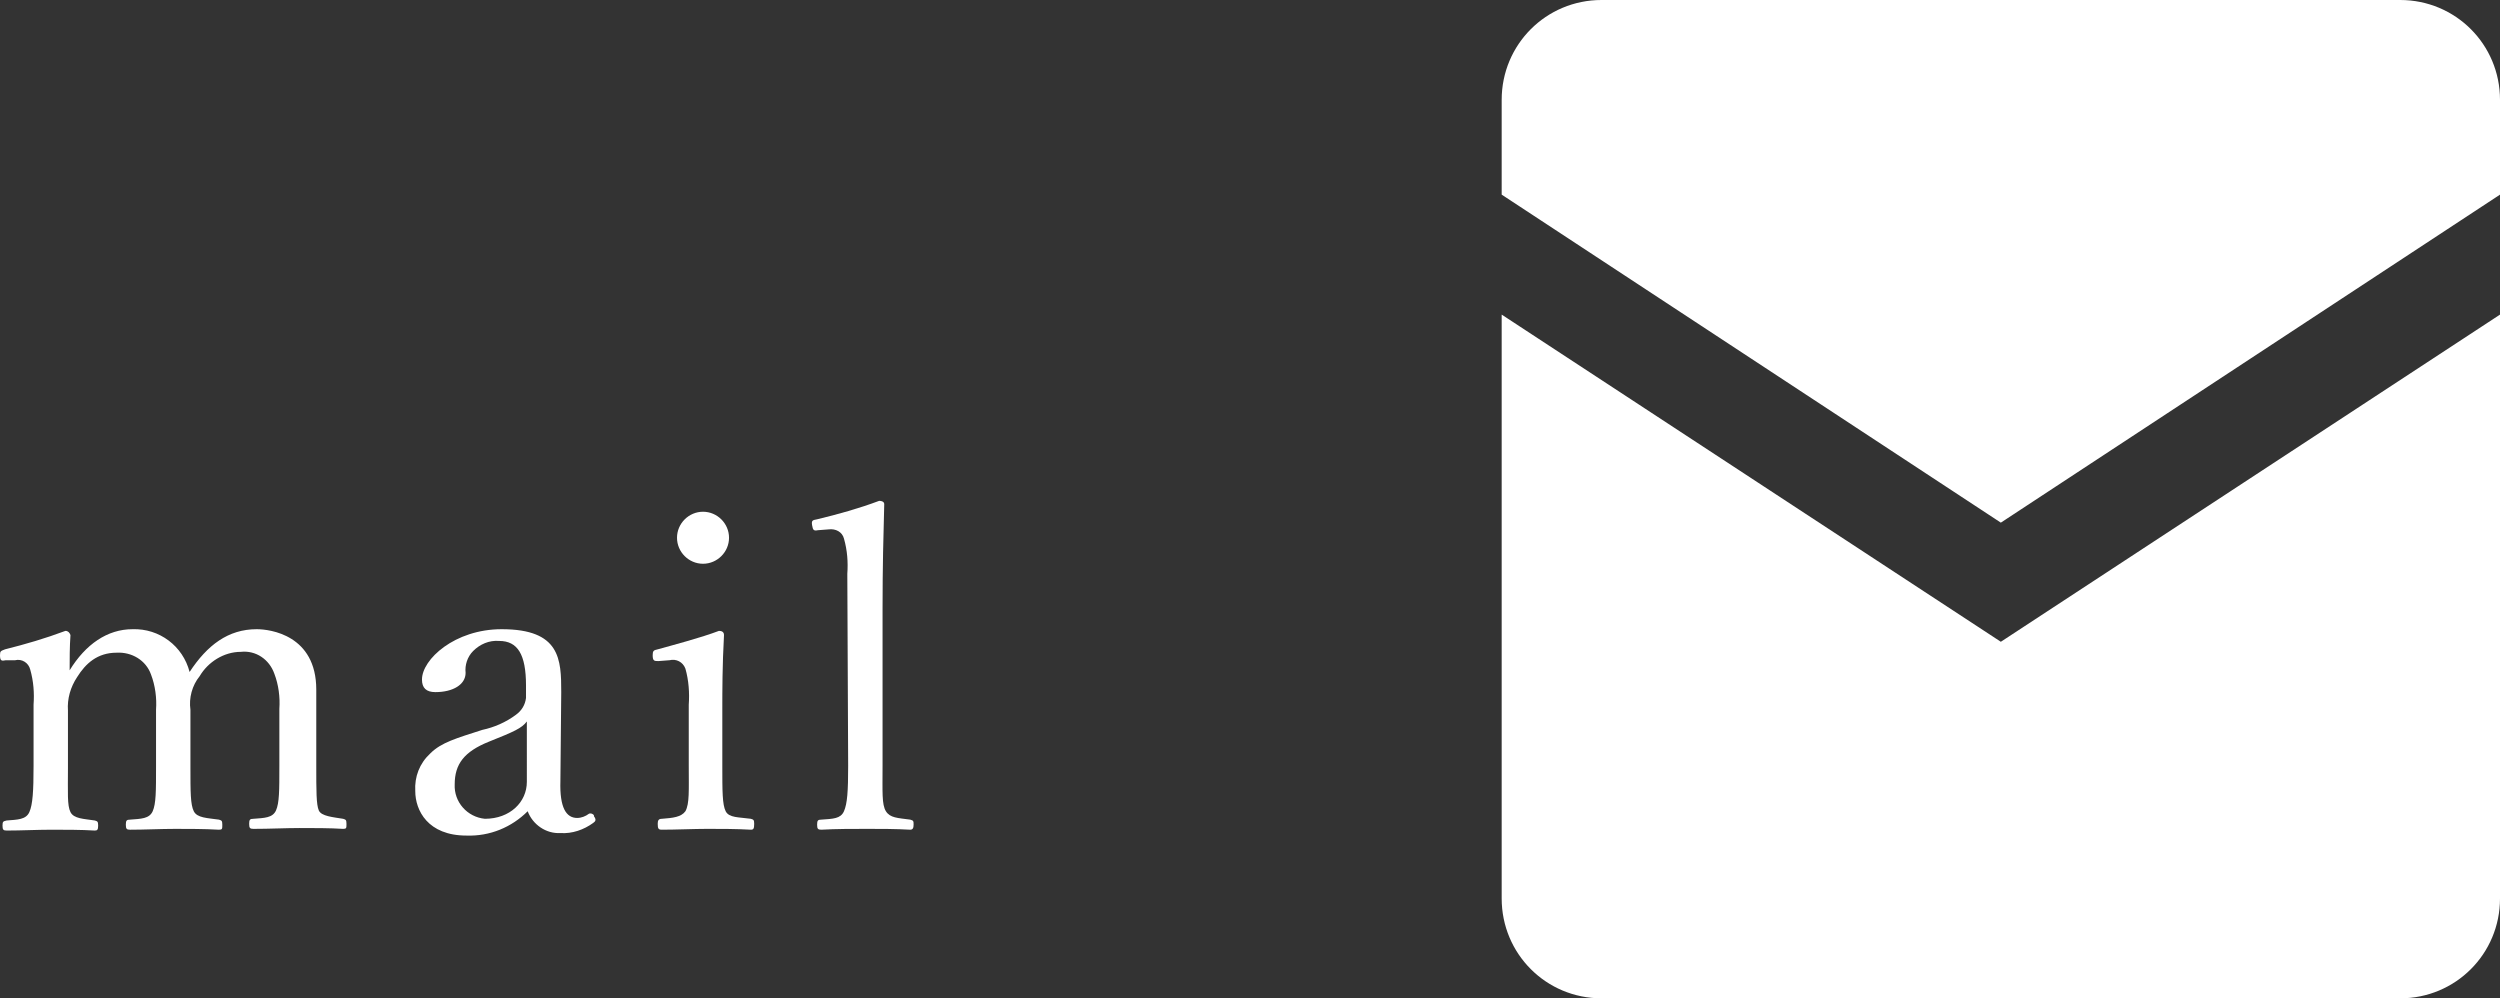 <?xml version="1.0" encoding="utf-8"?>
<!-- Generator: Adobe Illustrator 20.1.0, SVG Export Plug-In . SVG Version: 6.00 Build 0)  -->
<svg version="1.1" id="レイヤー_1" xmlns="http://www.w3.org/2000/svg" xmlns:xlink="http://www.w3.org/1999/xlink" x="0px"
	 y="0px" viewBox="0 0 298 119" style="enable-background:new 0 0 298 119;" xml:space="preserve">
<rect x="0" y="0" width="298" height="119" fill="#333333" stroke="none"/>
<style type="text/css">
	.st0{fill:#FFFFFF;}
</style>
<title>mailアートボード 1</title>
<path class="st0" d="M0.7,78.7C0.2,78.8,0,78.8,0,78.1c0-0.5,0.1-0.5,0.6-0.7c2.4-0.6,4.8-1.3,7.2-2.2c0.3,0,0.5,0.2,0.6,0.5
	c-0.1,1.4-0.1,2.9-0.1,4.2c1.9-3.1,4.5-4.9,7.5-4.9c3.2-0.1,6,2,6.8,5.1c2.1-3.2,4.6-5.1,8-5.1c1.6,0,7.1,0.7,7.1,7.2
	c0,1.9,0,4.4,0,5.7v3.4c0,3,0,4.6,0.3,5.3s1.7,0.8,2.9,1c0.3,0.1,0.4,0.1,0.4,0.6s0,0.6-0.4,0.6c-1.5-0.1-3.6-0.1-5.2-0.1
	s-3.6,0.1-5.5,0.1c-0.4,0-0.5-0.1-0.5-0.6s0.1-0.6,0.5-0.6c1.3-0.1,2.3-0.1,2.7-1s0.4-2.4,0.4-5.3v-6.8c0.1-1.4-0.1-2.9-0.6-4.2
	c-0.6-1.7-2.2-2.8-4-2.6c-2,0-3.9,1.2-4.9,2.9c-0.9,1.1-1.3,2.6-1.1,4v6.8c0,3,0,4.5,0.4,5.3s1.6,0.8,3,1c0.3,0.1,0.4,0.1,0.4,0.6
	s0,0.6-0.4,0.6c-1.7-0.1-3.7-0.1-5.2-0.1c-1.7,0-3.7,0.1-5.4,0.1c-0.4,0-0.5-0.1-0.5-0.6s0.1-0.6,0.5-0.6c1.3-0.1,2.3-0.1,2.7-1
	s0.4-2.4,0.4-5.3v-6.8c0.1-1.4-0.1-2.9-0.6-4.2c-0.6-1.7-2.3-2.7-4.1-2.6c-2.3,0-3.7,1.3-4.7,2.9c-0.8,1.2-1.2,2.6-1.1,4v6.8
	c0,3-0.1,4.5,0.3,5.3s1.6,0.8,2.9,1c0.3,0.1,0.4,0.1,0.4,0.6s-0.1,0.6-0.4,0.6c-1.6-0.1-3.6-0.1-5.2-0.1s-3.6,0.1-5.3,0.1
	c-0.4,0-0.5-0.1-0.5-0.6s0.1-0.5,0.5-0.6c1.3-0.1,2.3-0.1,2.7-1S4,94.3,4,91.3V84c0.1-1.4,0-2.8-0.4-4.2c-0.2-0.8-1-1.3-1.8-1.1
	c0,0,0,0,0,0L0.7,78.7z"/>
<path class="st0" d="M66.8,93.1c-0.1,3.2,0.7,4.4,2,4.4c0.5,0,1-0.2,1.4-0.5c0.2-0.1,0.5,0,0.6,0.2c0,0,0,0,0,0.1
	c0.3,0.4,0.2,0.6-0.1,0.8c-1.1,0.8-2.5,1.3-3.9,1.2c-1.7,0.1-3.3-1-3.9-2.6c-1.9,1.9-4.5,3-7.3,2.9c-4.6,0-6.1-3-6.1-5.3
	c-0.1-1.7,0.5-3.3,1.8-4.5c1.3-1.3,3.1-1.8,6.2-2.8c1.4-0.3,2.8-0.9,4-1.8c0.7-0.5,1.1-1.2,1.2-2v-1.5c0-3.7-1-5.3-3.2-5.3
	c-1.2-0.1-2.3,0.4-3.1,1.2c-0.7,0.7-1,1.7-0.9,2.6c0,1.4-1.5,2.3-3.6,2.3c-1.1,0-1.6-0.5-1.6-1.5c0-2.4,3.9-6,9.5-6
	c7,0,7.1,3.6,7.1,7.5L66.8,93.1z M62.8,86c-0.6,0.8-1.5,1.2-4.5,2.4s-4.1,2.7-4.1,5.1c-0.1,2.1,1.5,3.9,3.6,4.1c3,0,5-2,5-4.4
	L62.8,86z"/>
<path class="st0" d="M82.1,84c0.1-1.4,0-2.9-0.4-4.3c-0.3-0.8-1.1-1.2-1.9-1l-1.3,0.1c-0.5,0-0.7,0-0.7-0.7c0-0.5,0.1-0.6,0.6-0.7
	c1.8-0.5,5.2-1.4,7.3-2.2c0.3,0,0.6,0.1,0.6,0.5c-0.2,3.7-0.2,6.6-0.2,9v6.6c0,3,0,4.6,0.4,5.4s1.6,0.7,3,0.9
	c0.3,0.1,0.4,0.1,0.4,0.6c0,0.6-0.1,0.7-0.4,0.7c-1.7-0.1-3.7-0.1-5.2-0.1s-3.8,0.1-5.4,0.1c-0.4,0-0.5-0.1-0.5-0.7
	c0-0.4,0.1-0.6,0.5-0.6c1.3-0.1,2.3-0.2,2.8-0.9c0.5-0.9,0.4-2.5,0.4-5.4L82.1,84z M86.9,64.1c0,1.7-1.4,3.1-3.1,3.1
	s-3.1-1.4-3.1-3.1s1.4-3.1,3.1-3.1S86.9,62.4,86.9,64.1L86.9,64.1z"/>
<path class="st0" d="M101,68.4c0.1-1.4,0-2.8-0.4-4.2c-0.2-0.8-1-1.2-1.8-1.1l-1.3,0.1c-0.5,0.1-0.6,0-0.7-0.6s0.1-0.6,0.6-0.7
	c2.5-0.6,5-1.3,7.4-2.2c0.3,0,0.6,0.1,0.6,0.4c-0.1,3.7-0.2,7.5-0.2,12.5v18.7c0,3.1-0.1,4.6,0.4,5.4s1.4,0.8,2.9,1
	c0.4,0.1,0.4,0.2,0.4,0.6s-0.1,0.6-0.4,0.6c-1.7-0.1-3.6-0.1-5.1-0.1c-1.7,0-3.8,0-5.5,0.1c-0.4,0-0.5-0.1-0.5-0.6s0.1-0.6,0.5-0.6
	c1.4-0.1,2.3-0.1,2.7-1s0.5-2.4,0.5-5.4L101,68.4z"/>
<path class="st0" d="M286.1,0h-95.2C184.3,0,179,5.3,179,11.9v11.3l59.5,39.1L298,23.2V11.9C298,5.3,292.7,0,286.1,0z"/>
<path class="st0" d="M238.5,76.5L179,37.5v69.6c0,6.6,5.3,11.9,11.9,11.9h95.2c6.6,0,11.9-5.3,11.9-11.9V37.5L238.5,76.5z"/>
</svg>
